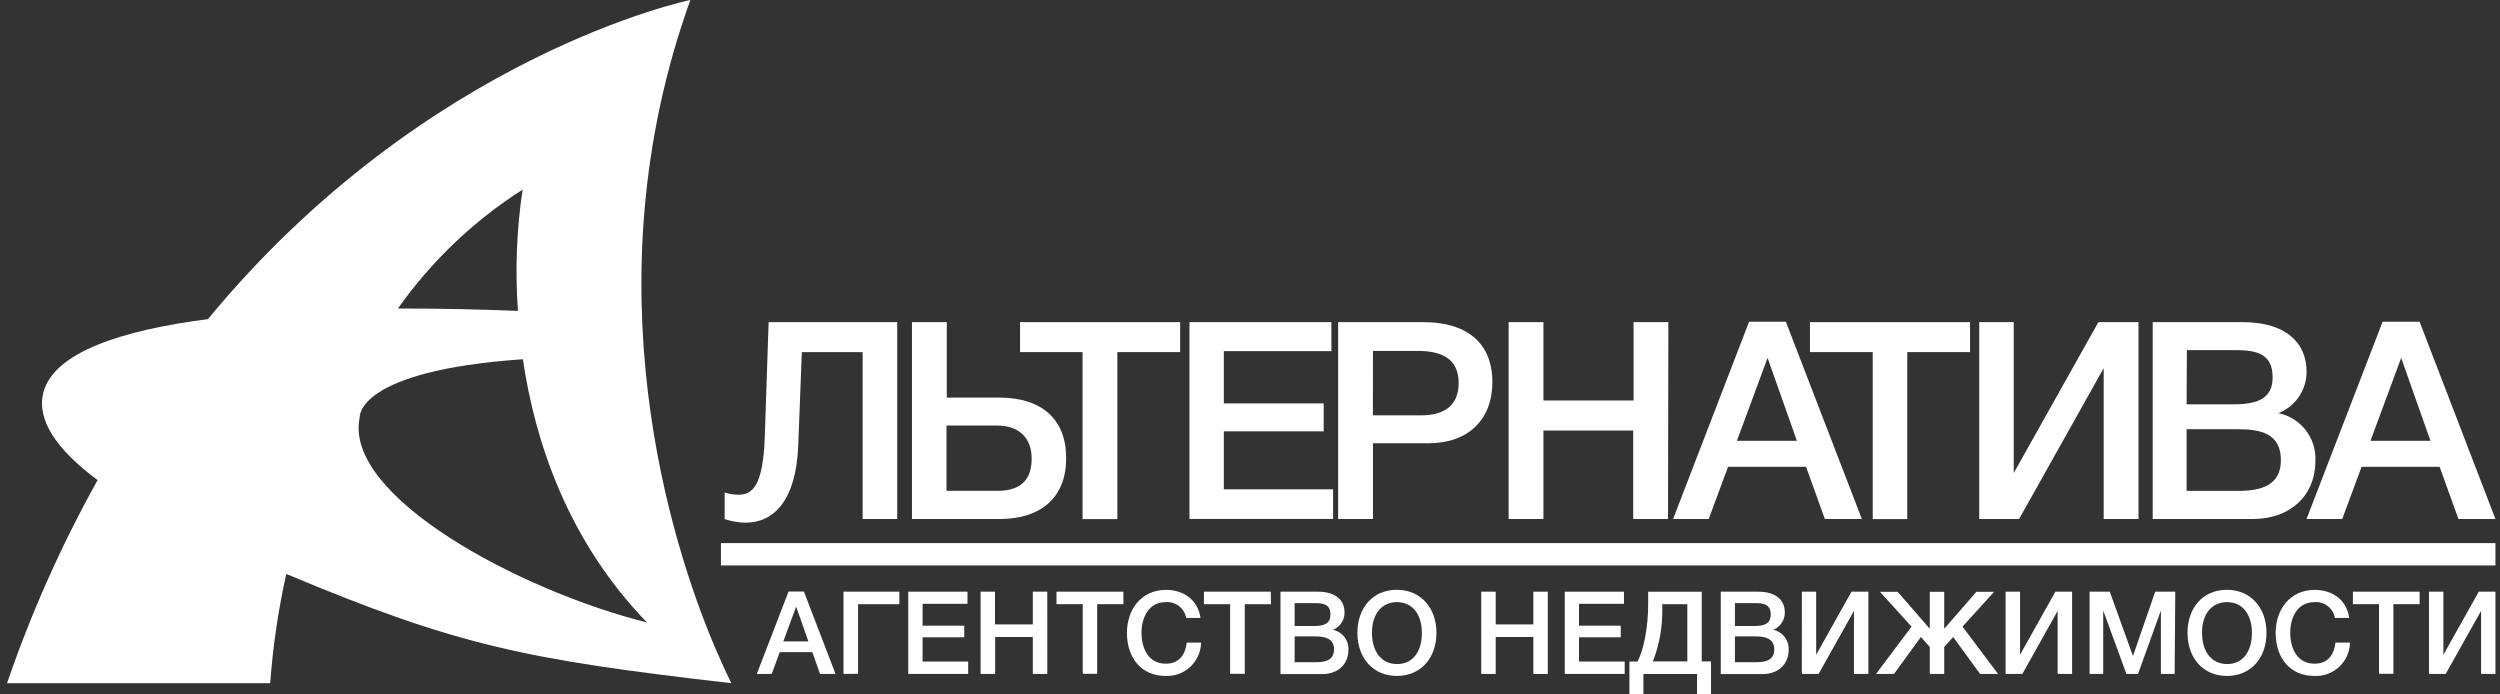 <svg width="144" height="40" viewBox="0 0 144 40" fill="none" xmlns="http://www.w3.org/2000/svg">
<rect x="0" y="0" width="144" height="40" fill="#333333" stroke="none"/>
<path d="M42.127 39.352C42.127 39.352 41.753 38.63 41.101 37.099C38.725 31.417 33.839 16.457 39.764 0C39.764 0 24.581 3.105 11.977 18.382C7.041 19.017 3.127 20.281 2.505 22.584C2.087 24.128 3.197 25.856 5.623 27.654C3.538 31.389 1.792 35.304 0.406 39.352H15.563C15.719 37.234 16.028 35.131 16.489 33.058C26.402 37.223 30.36 37.995 42.127 39.352ZM37.268 35.856C29.955 34.027 19.751 28.583 20.72 24.034C20.72 24.034 20.48 21.36 30.119 20.692C30.817 25.445 32.696 31.136 37.268 35.856ZM30.102 10.922C29.755 13.234 29.666 15.577 29.835 17.908C27.829 17.828 25.446 17.764 22.92 17.771C24.847 15.044 27.286 12.718 30.102 10.922Z" fill="white"/>
<path d="M49.688 29.896V20.281H46.185L45.978 25.678C45.851 28.847 44.561 30.107 42.936 30.107C42.529 30.099 42.126 30.029 41.74 29.9V28.369C41.993 28.451 42.256 28.493 42.522 28.496C43.334 28.496 43.956 28.018 44.053 25.134L44.273 18.556H51.68V29.896H49.688Z" fill="white"/>
<path d="M57.542 29.896H52.529V18.556H54.534V22.901H57.542C60.029 22.901 61.412 24.161 61.412 26.39C61.412 28.62 60.012 29.896 57.542 29.896ZM57.432 24.512H54.517V28.272H57.465C58.769 28.272 59.424 27.65 59.424 26.424C59.424 25.197 58.675 24.512 57.432 24.512Z" fill="white"/>
<path d="M67.976 20.281H64.36V29.9H62.355V20.281H58.755V18.556H67.976V20.281Z" fill="white"/>
<path d="M76.69 20.227H70.493V23.235H76.245V24.843H70.493V28.185H76.787V29.89H68.514V18.556H76.686L76.69 20.227Z" fill="white"/>
<path d="M82.01 18.556C84.35 18.556 85.961 19.639 85.961 22.012C85.961 24.161 84.577 25.531 82.285 25.531H79.083V29.896H77.077V18.556H82.01ZM79.079 23.924H81.853C83.14 23.924 84.019 23.399 84.019 22.059C84.019 20.595 82.936 20.214 81.68 20.214H79.083L79.079 23.924Z" fill="white"/>
<path d="M96.078 29.896H94.073V24.799H88.902V29.896H86.897V18.556H88.902V23.065H94.093V18.556H96.098L96.078 29.896Z" fill="white"/>
<path d="M107.244 29.896H105.112L104.029 26.888H99.537L98.421 29.896H96.369L100.747 18.533H102.866L107.244 29.896ZM101.813 20.615L100.045 25.391H103.501L101.813 20.615Z" fill="white"/>
<path d="M113.474 20.281H109.858V29.9H107.869V20.281H104.253V18.556H113.474V20.281Z" fill="white"/>
<path d="M114.003 18.556H115.991V27.246L120.867 18.556H123.177V29.896H121.172V21.207L116.299 29.896H114.003V18.556Z" fill="white"/>
<path d="M129.183 18.556C131.636 18.556 132.859 19.719 132.859 21.407C132.861 21.923 132.706 22.427 132.417 22.853C132.127 23.279 131.715 23.608 131.235 23.797C131.861 23.925 132.42 24.274 132.811 24.779C133.202 25.284 133.4 25.913 133.367 26.551C133.367 28.556 131.904 29.893 129.785 29.893H123.996V18.556H129.183ZM125.948 23.289H128.675C130.156 23.289 130.904 22.874 130.904 21.728C130.904 20.311 129.868 20.167 128.738 20.167H125.964L125.948 23.289ZM125.948 28.275H128.929C130.266 28.275 131.379 27.941 131.379 26.507C131.379 24.947 130.186 24.723 128.896 24.723H125.948V28.275Z" fill="white"/>
<path d="M143.738 29.896H141.606L140.523 26.888H136.028L134.912 29.896H132.856L137.238 18.533H139.37L143.738 29.896ZM138.307 20.615L136.539 25.391H139.995L138.307 20.615Z" fill="white"/>
<path d="M48.127 38.82H47.234L46.79 37.563H44.915L44.45 38.82H43.591L45.42 34.074H46.305L48.127 38.82ZM45.858 34.94L45.119 36.945H46.563L45.858 34.94Z" fill="white"/>
<path d="M48.585 38.82V34.081H51.803V34.8H49.424V38.81L48.585 38.82Z" fill="white"/>
<path d="M55.727 34.779H53.14V36.039H55.54V36.708H53.14V38.105H55.767V38.817H52.315V34.081H55.727V34.779Z" fill="white"/>
<path d="M60.326 38.82H59.49V36.691H57.321V38.82H56.482V34.081H57.311V35.966H59.49V34.081H60.323L60.326 38.82Z" fill="white"/>
<path d="M64.708 34.8H63.197V38.81H62.365V34.8H60.854V34.081H64.708V34.8Z" fill="white"/>
<path d="M67.127 38.934C65.791 38.934 64.912 37.948 64.912 36.45C64.912 35.114 65.73 33.977 67.168 33.977C68.11 33.977 68.989 34.495 69.15 35.592H68.324C68.275 35.323 68.129 35.081 67.913 34.913C67.697 34.745 67.427 34.663 67.154 34.682C66.152 34.682 65.751 35.578 65.751 36.45C65.751 37.323 66.135 38.229 67.148 38.229C67.92 38.229 68.271 37.714 68.358 37.015H69.183C69.177 37.277 69.12 37.536 69.013 37.775C68.906 38.014 68.752 38.23 68.56 38.408C68.369 38.587 68.143 38.726 67.897 38.816C67.651 38.906 67.389 38.946 67.127 38.934Z" fill="white"/>
<path d="M73.21 34.8H71.7V38.81H70.854V34.8H69.347V34.081H73.197L73.21 34.8Z" fill="white"/>
<path d="M75.908 34.081C76.934 34.081 77.445 34.569 77.445 35.274C77.449 35.489 77.387 35.701 77.267 35.88C77.148 36.059 76.977 36.197 76.777 36.277C77.038 36.331 77.272 36.477 77.436 36.688C77.6 36.9 77.682 37.163 77.669 37.43C77.669 38.269 77.057 38.827 76.172 38.827H73.755V34.081H75.908ZM74.571 36.059H75.704C76.322 36.059 76.633 35.886 76.633 35.391C76.633 34.796 76.202 34.739 75.73 34.739H74.571V36.059ZM74.571 38.142H75.814C76.376 38.142 76.84 38.008 76.84 37.403C76.84 36.798 76.342 36.658 75.804 36.658H74.571V38.142Z" fill="white"/>
<path d="M82.739 36.45C82.739 37.928 81.813 38.934 80.463 38.934C79.113 38.934 78.187 37.931 78.187 36.45C78.187 35.06 79.026 33.971 80.476 33.971C81.813 33.984 82.739 34.987 82.739 36.45ZM79.026 36.45C79.026 37.557 79.584 38.249 80.476 38.249C81.369 38.249 81.9 37.543 81.9 36.457C81.9 35.371 81.342 34.682 80.463 34.682C79.584 34.682 79.026 35.368 79.026 36.437V36.45Z" fill="white"/>
<path d="M89.153 38.82H88.321V36.691H86.152V38.82H85.319V34.081H86.152V35.966H88.321V34.081H89.153V38.82Z" fill="white"/>
<path d="M93.541 34.779H90.951V36.039H93.354V36.708H90.951V38.105H93.581V38.817H90.129V34.081H93.541V34.779Z" fill="white"/>
<path d="M97.749 40V38.824H94.661V40H93.855V38.105H94.317C94.674 37.467 94.935 36.123 94.935 34.816V34.084H98.02V38.095H98.555V40H97.749ZM97.191 34.803H95.747V35.09C95.764 36.119 95.58 37.14 95.206 38.098H97.191V34.803Z" fill="white"/>
<path d="M101.269 34.081C102.291 34.081 102.806 34.569 102.806 35.274C102.809 35.489 102.746 35.7 102.627 35.879C102.508 36.058 102.337 36.197 102.138 36.277C102.399 36.331 102.632 36.478 102.795 36.689C102.958 36.901 103.04 37.163 103.027 37.43C103.027 38.269 102.415 38.827 101.529 38.827H99.116V34.081H101.269ZM99.932 36.059H101.061C101.68 36.059 101.994 35.886 101.994 35.391C101.994 34.796 101.559 34.739 101.088 34.739H99.932V36.059ZM99.932 38.142H101.175C101.733 38.142 102.198 38.008 102.198 37.403C102.198 36.798 101.7 36.658 101.162 36.658H99.932V38.142Z" fill="white"/>
<path d="M103.789 34.081H104.611V37.714L106.646 34.081H107.619V38.82H106.787V35.187L104.751 38.82H103.785L103.789 34.081Z" fill="white"/>
<path d="M109.093 38.82H108.057L110.105 36.093L108.284 34.088H109.307L111.155 36.217V34.088H111.987V36.217L113.839 34.088H114.861L113.04 36.093L115.089 38.82H114.053L112.502 36.691L111.987 37.263V38.82H111.155V37.263L110.644 36.691L109.093 38.82Z" fill="white"/>
<path d="M115.523 34.081H116.355V37.714L118.391 34.081H119.353V38.82H118.521V35.187L116.486 38.82H115.523V34.081Z" fill="white"/>
<path d="M125.259 38.82H124.467V35.167L123.15 38.82H122.482L121.145 35.167V38.82H120.359V34.081H121.523L122.859 37.787L124.14 34.081H125.296L125.259 38.82Z" fill="white"/>
<path d="M130.55 36.45C130.55 37.928 129.624 38.934 128.274 38.934C126.924 38.934 126.001 37.931 126.001 36.45C126.001 35.06 126.837 33.971 128.287 33.971C129.624 33.984 130.55 34.987 130.55 36.45ZM126.837 36.45C126.837 37.557 127.398 38.249 128.287 38.249C129.176 38.249 129.711 37.543 129.711 36.457C129.711 35.371 129.153 34.682 128.274 34.682C127.395 34.682 126.837 35.368 126.837 36.437V36.45Z" fill="white"/>
<path d="M133.294 38.934C131.957 38.934 131.078 37.948 131.078 36.45C131.078 35.114 131.897 33.977 133.334 33.977C134.28 33.977 135.159 34.495 135.316 35.592H134.49C134.442 35.322 134.296 35.08 134.08 34.912C133.864 34.744 133.594 34.663 133.321 34.682C132.318 34.682 131.917 35.578 131.917 36.45C131.917 37.323 132.305 38.229 133.314 38.229C134.086 38.229 134.44 37.714 134.524 37.015H135.359C135.354 37.278 135.297 37.538 135.189 37.778C135.082 38.018 134.927 38.234 134.734 38.413C134.541 38.592 134.314 38.731 134.067 38.82C133.82 38.91 133.557 38.948 133.294 38.934Z" fill="white"/>
<path d="M139.37 34.8H137.859V38.81H137.031V34.8H135.527V34.081H139.37V34.8Z" fill="white"/>
<path d="M139.908 34.081H140.74V37.714L142.776 34.081H143.738V38.82H142.91V35.187L140.871 38.82H139.908V34.081Z" fill="white"/>
<path d="M143.738 31.283H41.526V32.57H143.738V31.283Z" fill="white"/>
</svg>
